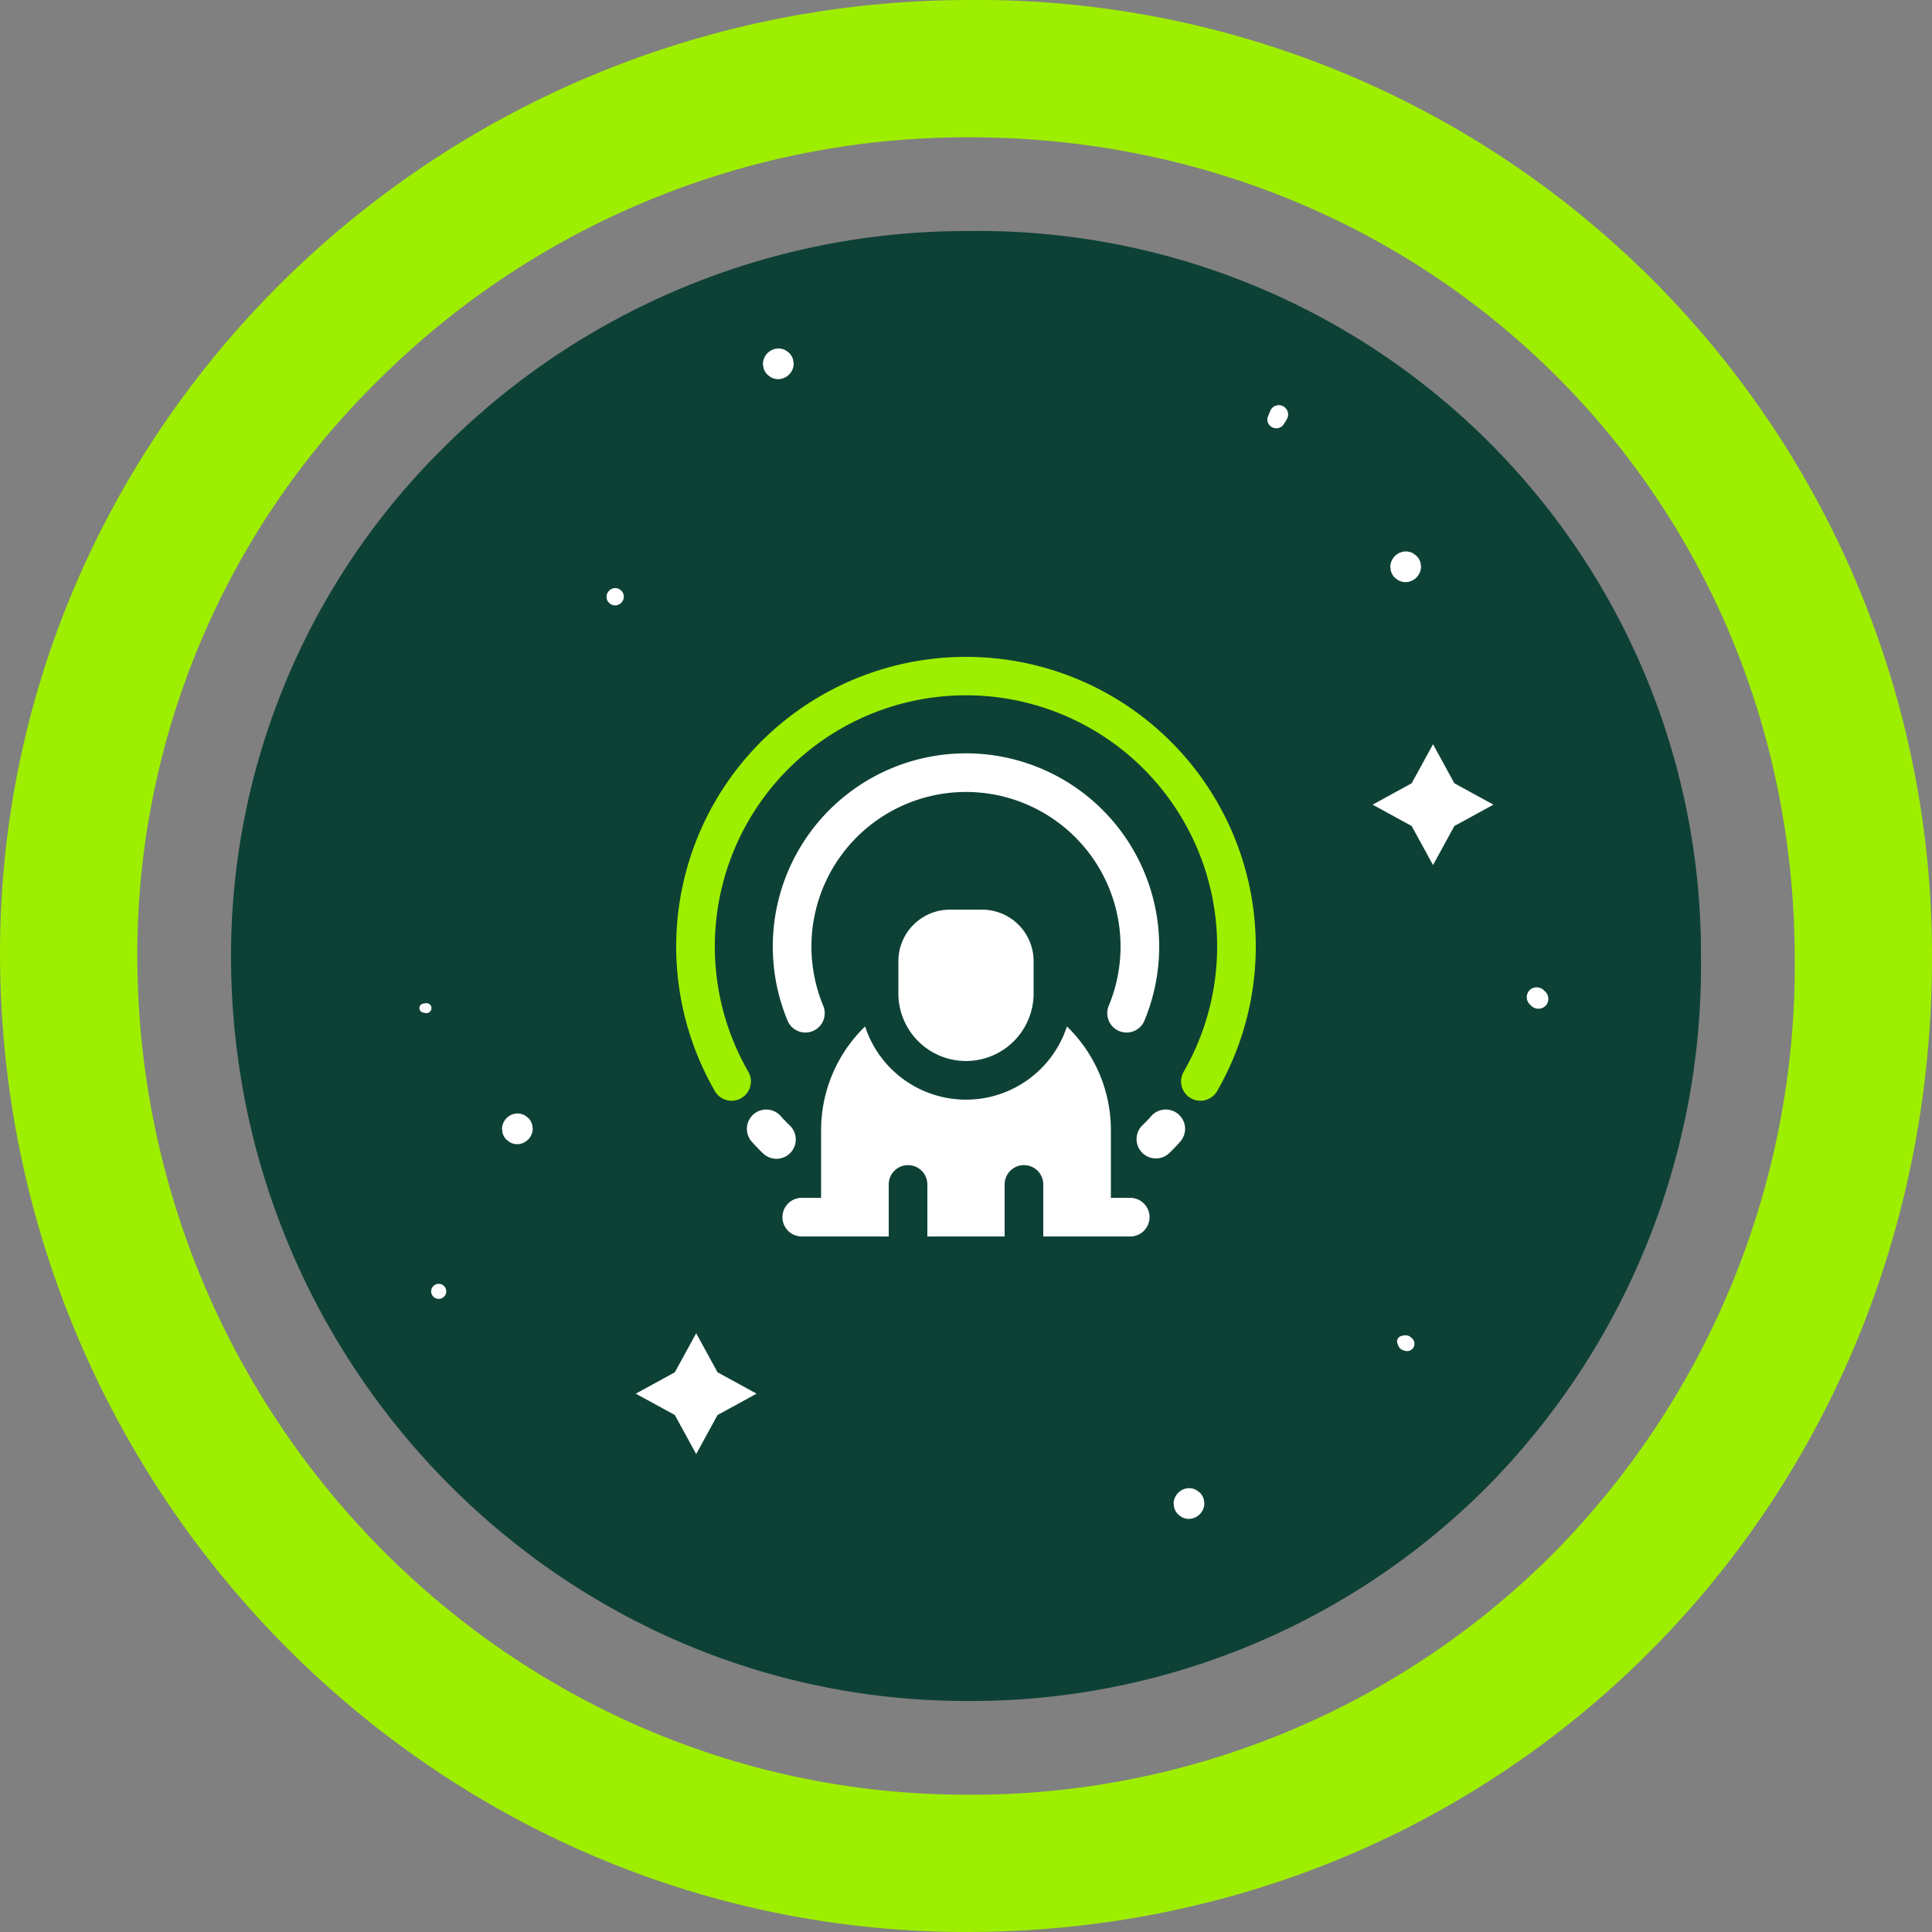 <svg viewBox="0 0 100 100" height="100" width="100" xmlns="http://www.w3.org/2000/svg"><rect x="0" y="0" width="100" height="100" fill="#808080" stroke="none"/><defs><style>.a{fill:#0e4136;}.b{fill:#9eee00;}.c{fill:#fff;}</style></defs><path d="M50.16,11.958h-.149a38.264,38.264,0,0,0-26.95,11.115A36.939,36.939,0,0,0,11.958,49.632c.083,21.18,17.159,38.41,38.063,38.41A37.687,37.687,0,0,0,76.944,76.987,38.368,38.368,0,0,0,88.042,49.519,37.394,37.394,0,0,0,50.16,11.958Z" class="a"></path><path d="M50.011,0C22.356.101-.106,22.345.001,49.525.109,77.352,22.557,100,50.027,100,78.084,100,100.105,77.69,100,49.373A49.417,49.417,0,0,0,50.011,0ZM80.38,80.424A42.495,42.495,0,0,1,50.023,92.893c-23.57,0-42.822-19.422-42.916-43.294A41.676,41.676,0,0,1,19.63,19.637,43.138,43.138,0,0,1,50.008,7.107h.169c23.879,0,42.627,18.574,42.716,42.358A43.243,43.243,0,0,1,80.38,80.424Z" class="b"></path><polygon points="74.173 38.522 75.278 40.543 77.299 41.649 75.278 42.754 74.173 44.775 73.067 42.754 71.046 41.649 73.067 40.543 74.173 38.522" class="c"></polygon><polygon points="36.034 69.009 37.14 71.03 39.161 72.136 37.14 73.241 36.034 75.262 34.929 73.241 32.908 72.136 34.929 71.03 36.034 69.009" class="c"></polygon><path d="M22.005,51.93l-.126.022-.056.024a.178.178,0,0,0-.066.061.224.224,0,0,0-.05.143.28.28,0,0,0,.032.119.234.234,0,0,0,.141.108l.126.022a.258.258,0,0,0,.251-.066.258.258,0,0,0,0-.364.258.258,0,0,0-.251-.066Z" class="c"></path><path d="M72.758,30.132a.818.818,0,0,0,.795-.795l-.028-.211a.795.795,0,0,0-.205-.351l-.161-.124a.791.791,0,0,0-.402-.109.818.818,0,0,0-.796.795l.029.211a.794.794,0,0,0,.204.351l.161.124a.791.791,0,0,0,.402.109Z" class="c"></path><path d="M40.285,19.626a.818.818,0,0,0,.796-.795l-.029-.211a.795.795,0,0,0-.205-.351l-.161-.124a.791.791,0,0,0-.402-.109.818.818,0,0,0-.795.795l.028.211a.794.794,0,0,0,.205.351l.161.124a.791.791,0,0,0,.402.109Z" class="c"></path><path d="M61.542,78.617a.818.818,0,0,0,.795-.795l-.028-.211a.795.795,0,0,0-.205-.351l-.161-.124a.792.792,0,0,0-.402-.109.818.818,0,0,0-.795.796l.028.211a.795.795,0,0,0,.205.351l.161.124a.793.793,0,0,0,.402.109Z" class="c"></path><path d="M26.78,59.223a.818.818,0,0,0,.795-.795l-.028-.211a.794.794,0,0,0-.205-.351l-.161-.124a.791.791,0,0,0-.402-.109.818.818,0,0,0-.796.795l.029.211a.794.794,0,0,0,.204.351l.161.124a.791.791,0,0,0,.402.109Z" class="c"></path><path d="M79.992,51.338l-.088-.088a.53.53,0,0,0-.729,0,.519.519,0,0,0-.151.364l.018.137a.515.515,0,0,0,.133.227l.088.088a.53.53,0,0,0,.729,0,.518.518,0,0,0,.151-.364l-.018-.137a.514.514,0,0,0-.133-.228Z" class="c"></path><path d="M31.841,31.335a.461.461,0,0,0,.448-.448l-.016-.119a.447.447,0,0,0-.115-.198l-.091-.07a.447.447,0,0,0-.226-.061.461.461,0,0,0-.448.448l.016.119a.447.447,0,0,0,.115.198l.091.07a.447.447,0,0,0,.226.061Z" class="c"></path><path d="M22.707,67.23a.39.39,0,0,0,0-.78.39.39,0,0,0,0,.78Z" class="c"></path><path d="M73.098,69.283c-.018-.017-.036-.034-.055-.051a.436.436,0,0,0-.353-.115,1.476,1.476,0,0,0-.164.035.294.294,0,0,0-.204.359c.019.05.037.099.058.148a.414.414,0,0,0,.226.223.705.705,0,0,0,.123.038.381.381,0,0,0,.371-.637Z" class="c"></path><path d="M65.728,21.322l-.112.268a.456.456,0,0,0,.046.354.475.475,0,0,0,.22.188.461.461,0,0,0,.574-.188l.153-.251a.482.482,0,0,0-.23-.683.458.458,0,0,0-.371,0,.36.36,0,0,0-.155.1.482.482,0,0,0-.124.213Z" class="c"></path><path d="M50,34A14.992,14.992,0,0,0,37.004,56.48a1,1,0,0,0,1.732-1,13,13,0,1,1,22.527,0,1,1,0,0,0,1.732,1A14.992,14.992,0,0,0,50,34Z" class="b"></path><path d="M40.866,58.242c-.159-.15-.31-.31-.46-.478a1,1,0,1,0-1.492,1.332c.189.212.379.412.58.602a1,1,0,1,0,1.372-1.455Z" class="c"></path><path d="M59.594,57.764c-.15.169-.301.328-.46.478a1,1,0,0,0,1.372,1.455c.201-.19.391-.39.58-.602a1,1,0,1,0-1.492-1.332Z" class="c"></path><path d="M57.928,53.368a1.001,1.001,0,0,0,1.307-.54,10,10,0,1,0-18.471,0,1,1,0,1,0,1.847-.768,8,8,0,1,1,14.777,0A1.001,1.001,0,0,0,57.928,53.368Z" class="c"></path><path d="M58.5,62h-1V58.5a7.474,7.474,0,0,0-2.276-5.371,5.495,5.495,0,0,1-10.447,0A7.474,7.474,0,0,0,42.5,58.5V62h-1a1,1,0,0,0,0,2H46V61.307a1,1,0,0,1,2,0V64h4V61.307a1,1,0,0,1,2,0V64h4.5a1,1,0,0,0,0-2Z" class="c"></path><path d="M49.166,47.083A2.67,2.67,0,0,0,46.5,49.75v1.667a3.5,3.5,0,0,0,7,0V49.75a2.67,2.67,0,0,0-2.667-2.667Z" class="c"></path></svg>